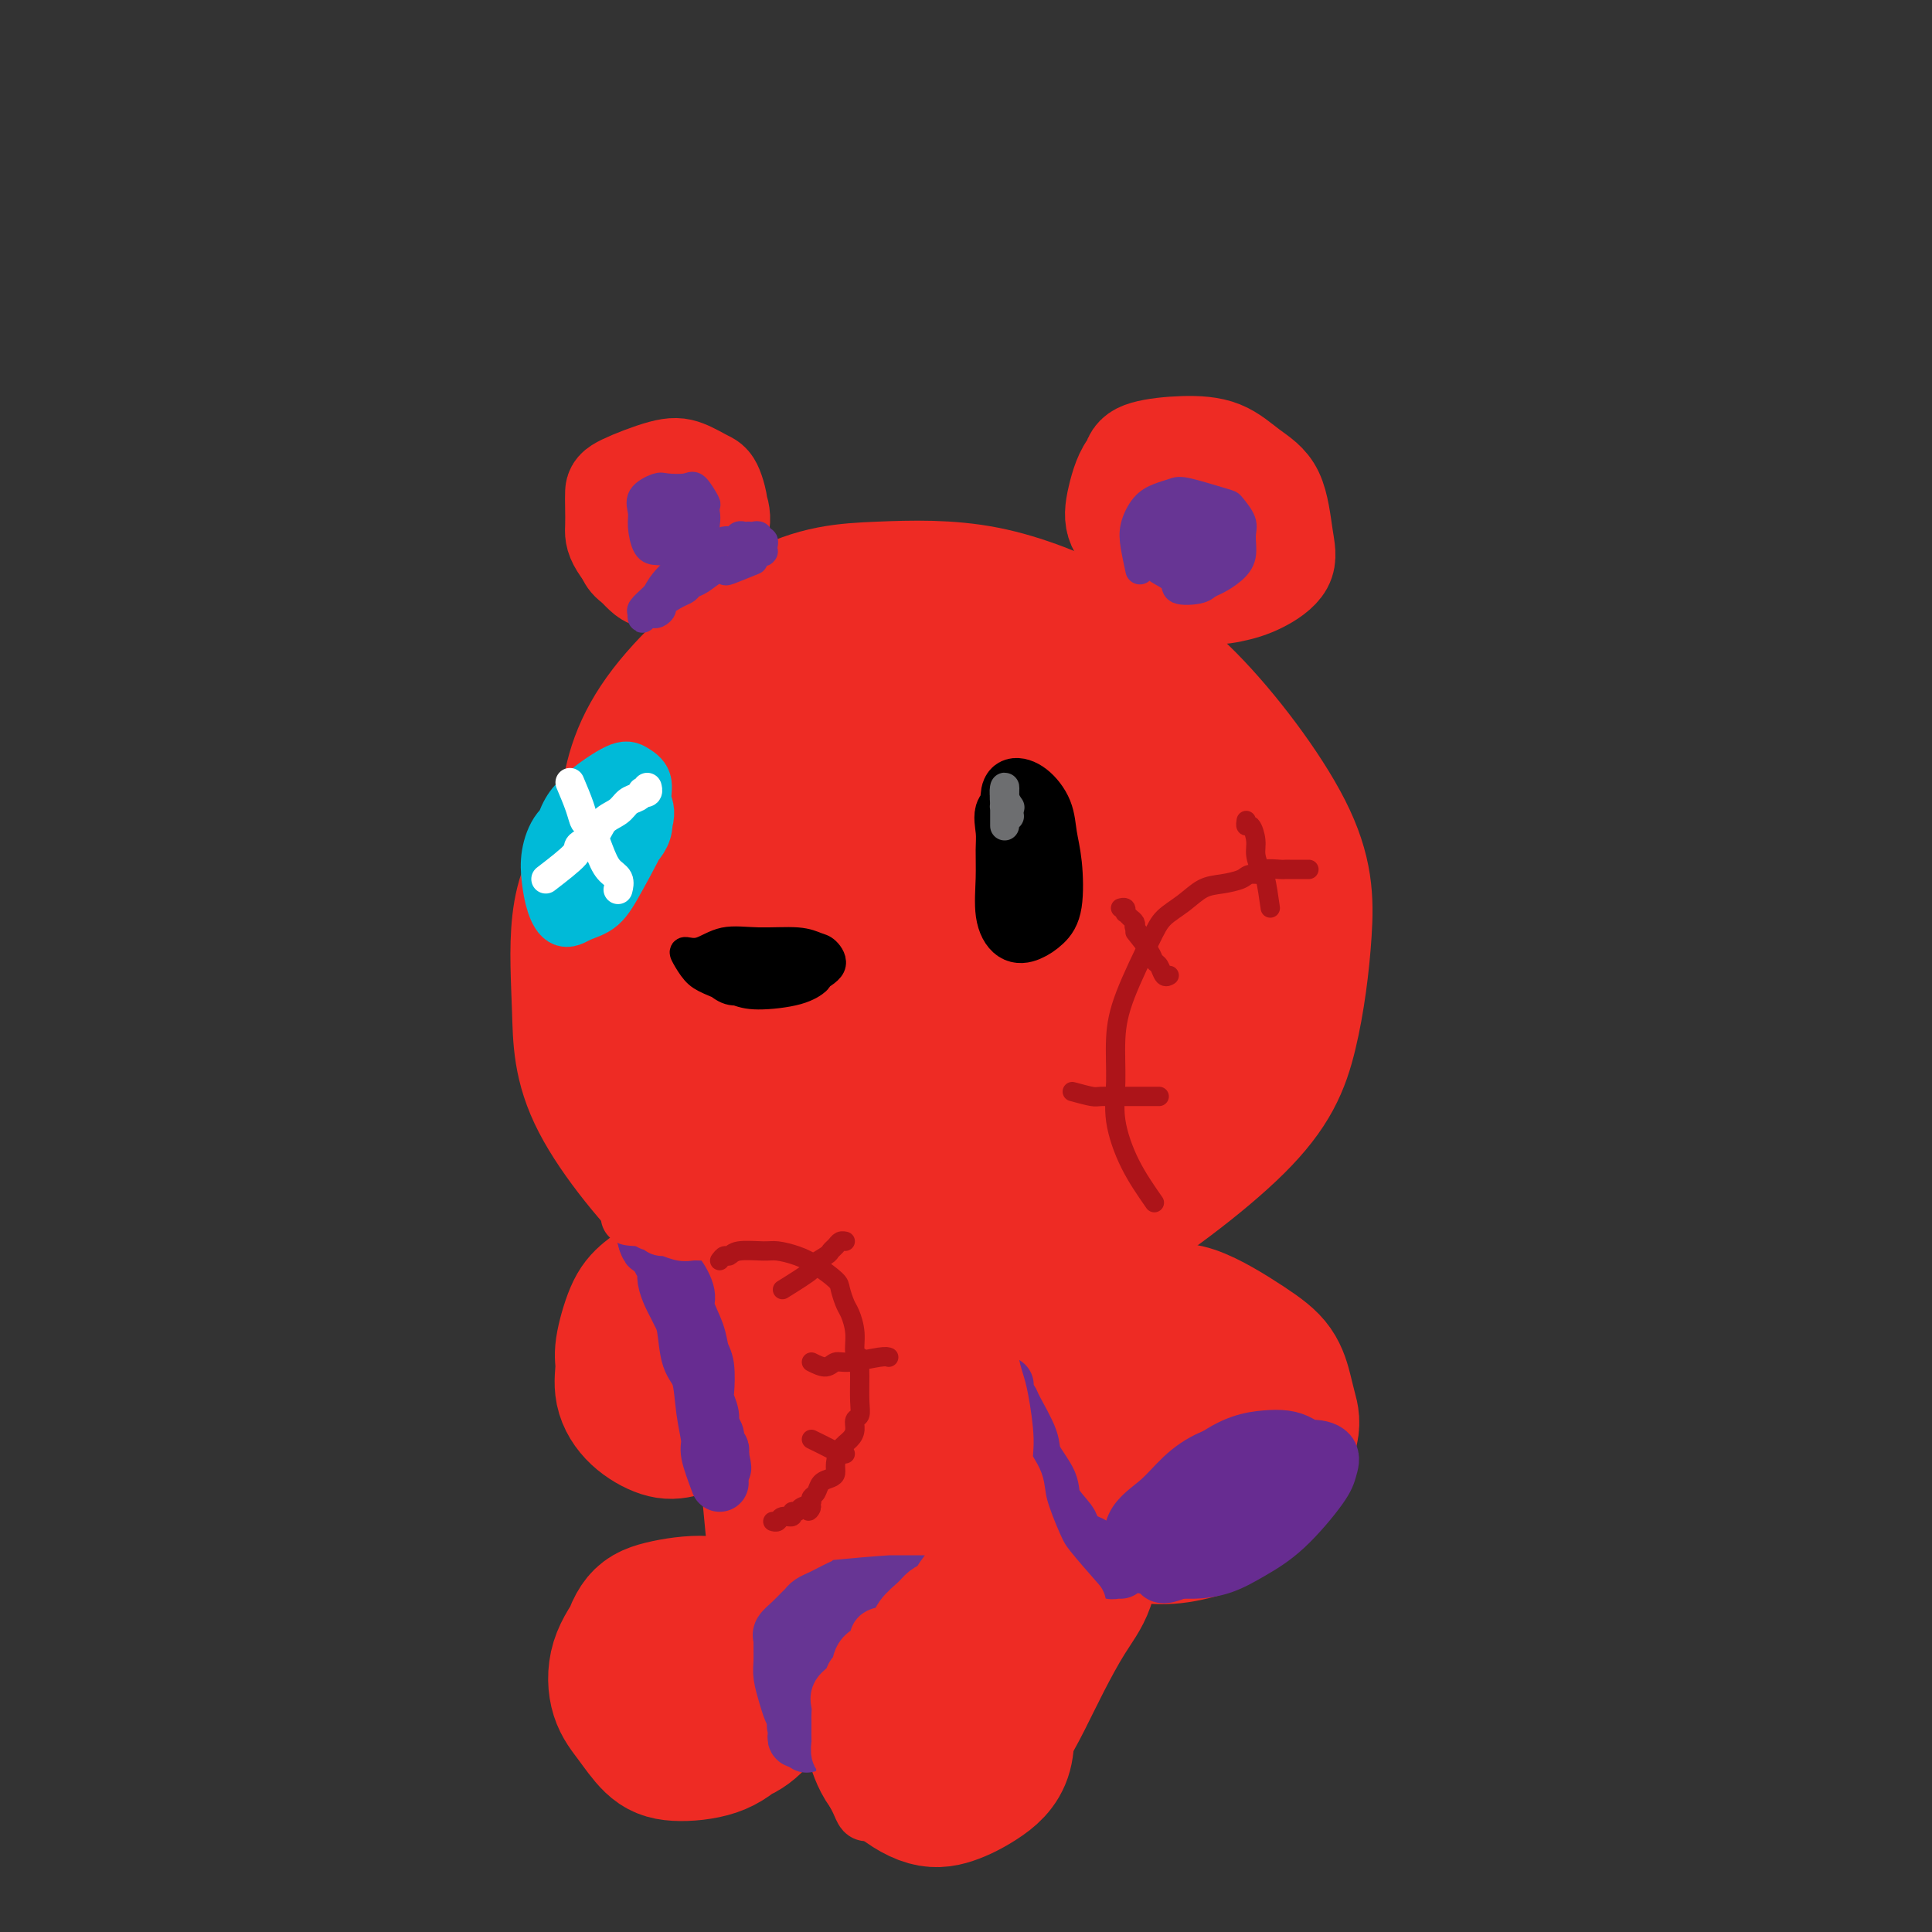 <svg viewBox='0 0 400 400' version='1.1' xmlns='http://www.w3.org/2000/svg' xmlns:xlink='http://www.w3.org/1999/xlink'><rect x="0" y="0" width="400" height="400" fill="#333333" stroke="none"/><g fill='none' stroke='#EE2B24' stroke-width='28' stroke-linecap='round' stroke-linejoin='round'><path d='M144,225c-4.334,-7.292 -8.668,-14.584 -11,-21c-2.332,-6.416 -2.663,-11.957 -3,-18c-0.337,-6.043 -0.682,-12.588 0,-19c0.682,-6.412 2.389,-12.691 8,-20c5.611,-7.309 15.124,-15.649 23,-20c7.876,-4.351 14.114,-4.714 21,-5c6.886,-0.286 14.421,-0.497 22,1c7.579,1.497 15.201,4.700 22,8c6.799,3.300 12.775,6.696 20,14c7.225,7.304 15.697,18.515 20,27c4.303,8.485 4.435,14.245 4,21c-0.435,6.755 -1.438,14.504 -3,21c-1.562,6.496 -3.685,11.739 -11,19c-7.315,7.261 -19.824,16.540 -29,22c-9.176,5.460 -15.019,7.101 -22,8c-6.981,0.899 -15.099,1.054 -23,1c-7.901,-0.054 -15.584,-0.319 -22,-2c-6.416,-1.681 -11.565,-4.780 -18,-11c-6.435,-6.220 -14.158,-15.561 -18,-23c-3.842,-7.439 -3.804,-12.975 -4,-19c-0.196,-6.025 -0.625,-12.538 0,-18c0.625,-5.462 2.303,-9.872 7,-16c4.697,-6.128 12.412,-13.975 19,-19c6.588,-5.025 12.048,-7.228 18,-9c5.952,-1.772 12.397,-3.113 18,-4c5.603,-0.887 10.366,-1.321 18,2c7.634,3.321 18.139,10.395 23,13c4.861,2.605 4.078,0.740 6,5c1.922,4.260 6.549,14.646 8,22c1.451,7.354 -0.275,11.677 -2,16'/><path d='M235,201c-1.492,5.203 -4.222,10.209 -10,16c-5.778,5.791 -14.603,12.366 -21,15c-6.397,2.634 -10.366,1.327 -15,1c-4.634,-0.327 -9.931,0.328 -15,-1c-5.069,-1.328 -9.908,-4.637 -14,-8c-4.092,-3.363 -7.435,-6.778 -10,-13c-2.565,-6.222 -4.351,-15.250 -5,-22c-0.649,-6.750 -0.160,-11.223 2,-16c2.160,-4.777 5.992,-9.859 10,-14c4.008,-4.141 8.193,-7.340 16,-10c7.807,-2.660 19.235,-4.782 27,-4c7.765,0.782 11.866,4.467 16,8c4.134,3.533 8.303,6.914 11,11c2.697,4.086 3.924,8.877 4,14c0.076,5.123 -1.000,10.579 -3,16c-2.000,5.421 -4.926,10.807 -10,16c-5.074,5.193 -12.297,10.195 -18,12c-5.703,1.805 -9.888,0.415 -14,-1c-4.112,-1.415 -8.153,-2.856 -13,-8c-4.847,-5.144 -10.499,-13.991 -13,-20c-2.501,-6.009 -1.849,-9.179 -1,-13c0.849,-3.821 1.897,-8.293 4,-12c2.103,-3.707 5.262,-6.647 12,-9c6.738,-2.353 17.054,-4.117 24,-4c6.946,0.117 10.522,2.117 14,5c3.478,2.883 6.859,6.650 9,11c2.141,4.350 3.040,9.284 4,14c0.960,4.716 1.979,9.212 -1,17c-2.979,7.788 -9.956,18.866 -15,25c-5.044,6.134 -8.155,7.324 -12,8c-3.845,0.676 -8.422,0.838 -13,1'/><path d='M185,236c-4.242,-0.992 -8.346,-3.973 -12,-7c-3.654,-3.027 -6.857,-6.102 -9,-12c-2.143,-5.898 -3.226,-14.621 -2,-20c1.226,-5.379 4.759,-7.414 9,-10c4.241,-2.586 9.189,-5.723 14,-8c4.811,-2.277 9.486,-3.692 15,-3c5.514,0.692 11.866,3.492 15,7c3.134,3.508 3.050,7.723 3,13c-0.050,5.277 -0.065,11.615 -2,18c-1.935,6.385 -5.790,12.815 -9,18c-3.210,5.185 -5.777,9.123 -10,11c-4.223,1.877 -10.104,1.691 -14,0c-3.896,-1.691 -5.809,-4.889 -7,-10c-1.191,-5.111 -1.662,-12.136 -2,-18c-0.338,-5.864 -0.543,-10.566 3,-18c3.543,-7.434 10.836,-17.599 16,-23c5.164,-5.401 8.200,-6.037 11,-6c2.800,0.037 5.366,0.748 7,3c1.634,2.252 2.338,6.044 3,10c0.662,3.956 1.281,8.076 0,15c-1.281,6.924 -4.464,16.651 -7,22c-2.536,5.349 -4.426,6.321 -6,7c-1.574,0.679 -2.831,1.067 -4,0c-1.169,-1.067 -2.251,-3.588 -2,-9c0.251,-5.412 1.835,-13.716 4,-20c2.165,-6.284 4.912,-10.548 9,-14c4.088,-3.452 9.518,-6.091 14,-8c4.482,-1.909 8.016,-3.089 11,-3c2.984,0.089 5.419,1.447 7,6c1.581,4.553 2.309,12.301 2,18c-0.309,5.699 -1.654,9.350 -3,13'/><path d='M239,208c-1.370,3.400 -3.295,5.401 -5,7c-1.705,1.599 -3.189,2.798 -5,1c-1.811,-1.798 -3.949,-6.592 -5,-11c-1.051,-4.408 -1.017,-8.431 0,-12c1.017,-3.569 3.015,-6.685 5,-9c1.985,-2.315 3.957,-3.828 6,-5c2.043,-1.172 4.158,-2.002 6,0c1.842,2.002 3.411,6.837 4,11c0.589,4.163 0.199,7.653 0,11c-0.199,3.347 -0.206,6.550 -1,9c-0.794,2.450 -2.373,4.147 -4,5c-1.627,0.853 -3.302,0.864 -5,0c-1.698,-0.864 -3.420,-2.601 -4,-4c-0.580,-1.399 -0.017,-2.460 0,-3c0.017,-0.540 -0.512,-0.560 -1,-1c-0.488,-0.440 -0.935,-1.299 -2,0c-1.065,1.299 -2.747,4.758 -4,7c-1.253,2.242 -2.077,3.268 -3,5c-0.923,1.732 -1.943,4.169 -3,6c-1.057,1.831 -2.150,3.057 -4,4c-1.850,0.943 -4.458,1.603 -6,2c-1.542,0.397 -2.017,0.530 -3,0c-0.983,-0.530 -2.474,-1.722 -3,-3c-0.526,-1.278 -0.087,-2.641 0,-4c0.087,-1.359 -0.178,-2.715 2,-5c2.178,-2.285 6.799,-5.499 11,-7c4.201,-1.501 7.982,-1.289 11,-1c3.018,0.289 5.273,0.655 7,1c1.727,0.345 2.927,0.670 3,3c0.073,2.330 -0.979,6.666 -3,10c-2.021,3.334 -5.010,5.667 -8,8'/><path d='M225,233c-3.126,1.883 -6.941,2.591 -11,4c-4.059,1.409 -8.361,3.518 -13,5c-4.639,1.482 -9.614,2.338 -14,3c-4.386,0.662 -8.184,1.131 -14,1c-5.816,-0.131 -13.650,-0.861 -18,-2c-4.350,-1.139 -5.218,-2.687 -7,-4c-1.782,-1.313 -4.480,-2.392 -6,-4c-1.520,-1.608 -1.864,-3.744 -2,-5c-0.136,-1.256 -0.065,-1.633 0,-2c0.065,-0.367 0.122,-0.725 0,-1c-0.122,-0.275 -0.425,-0.465 0,-1c0.425,-0.535 1.576,-1.413 2,-2c0.424,-0.587 0.121,-0.882 0,-1c-0.121,-0.118 -0.061,-0.059 0,0'/><path d='M164,268c-0.372,1.944 -0.744,3.888 -1,5c-0.256,1.112 -0.395,1.393 -1,3c-0.605,1.607 -1.675,4.541 -2,7c-0.325,2.459 0.096,4.442 0,7c-0.096,2.558 -0.711,5.692 -1,8c-0.289,2.308 -0.254,3.789 0,7c0.254,3.211 0.728,8.153 1,11c0.272,2.847 0.342,3.599 1,5c0.658,1.401 1.904,3.451 3,5c1.096,1.549 2.044,2.597 4,4c1.956,1.403 4.922,3.162 7,4c2.078,0.838 3.269,0.756 5,1c1.731,0.244 4.000,0.816 6,1c2.000,0.184 3.729,-0.018 5,0c1.271,0.018 2.084,0.258 4,0c1.916,-0.258 4.934,-1.012 7,-2c2.066,-0.988 3.181,-2.210 4,-3c0.819,-0.790 1.341,-1.148 2,-2c0.659,-0.852 1.454,-2.198 2,-4c0.546,-1.802 0.844,-4.061 1,-6c0.156,-1.939 0.170,-3.559 0,-6c-0.170,-2.441 -0.525,-5.702 -1,-9c-0.475,-3.298 -1.072,-6.634 -2,-10c-0.928,-3.366 -2.189,-6.764 -3,-10c-0.811,-3.236 -1.174,-6.311 -2,-10c-0.826,-3.689 -2.116,-7.991 -3,-11c-0.884,-3.009 -1.361,-4.723 -2,-6c-0.639,-1.277 -1.439,-2.115 -2,-3c-0.561,-0.885 -0.882,-1.815 -1,-2c-0.118,-0.185 -0.034,0.376 0,1c0.034,0.624 0.017,1.312 0,2'/><path d='M195,255c-0.800,-0.916 -0.301,0.792 0,2c0.301,1.208 0.405,1.914 0,6c-0.405,4.086 -1.318,11.550 -2,17c-0.682,5.450 -1.133,8.886 -2,13c-0.867,4.114 -2.149,8.906 -3,13c-0.851,4.094 -1.272,7.489 -3,10c-1.728,2.511 -4.763,4.138 -7,5c-2.237,0.862 -3.675,0.958 -5,0c-1.325,-0.958 -2.537,-2.971 -4,-6c-1.463,-3.029 -3.178,-7.076 -4,-11c-0.822,-3.924 -0.749,-7.727 -1,-13c-0.251,-5.273 -0.824,-12.015 -1,-16c-0.176,-3.985 0.044,-5.211 1,-6c0.956,-0.789 2.649,-1.140 4,-1c1.351,0.140 2.361,0.769 4,4c1.639,3.231 3.908,9.062 5,13c1.092,3.938 1.007,5.984 1,9c-0.007,3.016 0.065,7.004 0,10c-0.065,2.996 -0.267,5.001 -1,7c-0.733,1.999 -1.998,3.993 -3,5c-1.002,1.007 -1.743,1.026 -2,1c-0.257,-0.026 -0.030,-0.098 0,-1c0.030,-0.902 -0.136,-2.633 0,-4c0.136,-1.367 0.575,-2.368 1,-3c0.425,-0.632 0.836,-0.895 1,-1c0.164,-0.105 0.082,-0.053 0,0'/><path d='M207,281c5.127,-2.329 10.253,-4.658 14,-6c3.747,-1.342 6.113,-1.697 9,-2c2.887,-0.303 6.293,-0.553 9,-1c2.707,-0.447 4.714,-1.093 8,0c3.286,1.093 7.851,3.923 11,6c3.149,2.077 4.884,3.402 6,5c1.116,1.598 1.615,3.471 2,5c0.385,1.529 0.655,2.716 1,4c0.345,1.284 0.763,2.665 0,5c-0.763,2.335 -2.709,5.624 -4,8c-1.291,2.376 -1.927,3.838 -3,5c-1.073,1.162 -2.585,2.025 -4,3c-1.415,0.975 -2.735,2.062 -5,3c-2.265,0.938 -5.477,1.726 -8,2c-2.523,0.274 -4.358,0.033 -6,0c-1.642,-0.033 -3.089,0.142 -5,0c-1.911,-0.142 -4.284,-0.601 -6,-1c-1.716,-0.399 -2.776,-0.738 -5,-2c-2.224,-1.262 -5.612,-3.447 -8,-5c-2.388,-1.553 -3.774,-2.473 -5,-4c-1.226,-1.527 -2.290,-3.662 -3,-5c-0.710,-1.338 -1.065,-1.880 -2,-3c-0.935,-1.120 -2.450,-2.819 -3,-4c-0.550,-1.181 -0.135,-1.844 0,-3c0.135,-1.156 -0.011,-2.804 0,-4c0.011,-1.196 0.178,-1.939 1,-3c0.822,-1.061 2.298,-2.439 5,-4c2.702,-1.561 6.629,-3.303 10,-4c3.371,-0.697 6.185,-0.348 9,0'/><path d='M225,276c2.964,0.549 5.876,1.922 8,3c2.124,1.078 3.462,1.860 5,4c1.538,2.140 3.275,5.637 4,8c0.725,2.363 0.436,3.592 0,5c-0.436,1.408 -1.020,2.994 -2,4c-0.980,1.006 -2.355,1.431 -5,1c-2.645,-0.431 -6.558,-1.720 -9,-3c-2.442,-1.280 -3.412,-2.553 -4,-4c-0.588,-1.447 -0.793,-3.069 -1,-4c-0.207,-0.931 -0.415,-1.172 0,-2c0.415,-0.828 1.455,-2.244 4,-3c2.545,-0.756 6.595,-0.852 9,-1c2.405,-0.148 3.163,-0.347 4,0c0.837,0.347 1.751,1.242 2,2c0.249,0.758 -0.168,1.381 0,2c0.168,0.619 0.921,1.234 0,2c-0.921,0.766 -3.515,1.683 -5,2c-1.485,0.317 -1.862,0.033 -3,0c-1.138,-0.033 -3.037,0.183 -4,0c-0.963,-0.183 -0.989,-0.767 -1,-1c-0.011,-0.233 -0.005,-0.117 0,0'/><path d='M160,283c-1.778,2.385 -3.555,4.771 -5,6c-1.445,1.229 -2.557,1.303 -4,2c-1.443,0.697 -3.217,2.018 -5,3c-1.783,0.982 -3.573,1.623 -5,2c-1.427,0.377 -2.489,0.488 -4,0c-1.511,-0.488 -3.471,-1.576 -5,-3c-1.529,-1.424 -2.626,-3.185 -3,-5c-0.374,-1.815 -0.023,-3.684 0,-5c0.023,-1.316 -0.281,-2.079 0,-4c0.281,-1.921 1.147,-5.002 2,-7c0.853,-1.998 1.695,-2.915 3,-4c1.305,-1.085 3.075,-2.339 5,-3c1.925,-0.661 4.004,-0.729 6,-1c1.996,-0.271 3.909,-0.744 6,0c2.091,0.744 4.361,2.706 6,4c1.639,1.294 2.647,1.920 3,3c0.353,1.080 0.049,2.615 0,4c-0.049,1.385 0.156,2.619 0,4c-0.156,1.381 -0.673,2.909 -1,4c-0.327,1.091 -0.465,1.744 -1,2c-0.535,0.256 -1.466,0.116 -2,0c-0.534,-0.116 -0.669,-0.206 -1,0c-0.331,0.206 -0.856,0.709 -2,0c-1.144,-0.709 -2.906,-2.629 -4,-4c-1.094,-1.371 -1.520,-2.192 -2,-3c-0.480,-0.808 -1.014,-1.602 -1,-2c0.014,-0.398 0.575,-0.399 1,0c0.425,0.399 0.712,1.200 1,2'/><path d='M148,278c-0.829,-0.659 1.097,1.195 2,2c0.903,0.805 0.781,0.563 1,1c0.219,0.437 0.777,1.553 1,2c0.223,0.447 0.112,0.223 0,0'/><path d='M154,347c-2.360,-0.090 -4.719,-0.179 -6,0c-1.281,0.179 -1.483,0.628 -2,0c-0.517,-0.628 -1.348,-2.332 -2,-4c-0.652,-1.668 -1.123,-3.301 -1,-5c0.123,-1.699 0.842,-3.464 2,-4c1.158,-0.536 2.754,0.158 4,0c1.246,-0.158 2.141,-1.168 4,0c1.859,1.168 4.683,4.513 6,7c1.317,2.487 1.126,4.116 1,6c-0.126,1.884 -0.186,4.024 -1,6c-0.814,1.976 -2.381,3.788 -4,5c-1.619,1.212 -3.290,1.825 -6,2c-2.710,0.175 -6.459,-0.089 -9,-1c-2.541,-0.911 -3.875,-2.471 -5,-4c-1.125,-1.529 -2.042,-3.028 -3,-5c-0.958,-1.972 -1.956,-4.418 -2,-7c-0.044,-2.582 0.868,-5.300 2,-7c1.132,-1.700 2.485,-2.381 5,-3c2.515,-0.619 6.191,-1.175 9,-1c2.809,0.175 4.752,1.081 7,2c2.248,0.919 4.801,1.850 6,4c1.199,2.150 1.045,5.519 1,8c-0.045,2.481 0.018,4.073 -1,6c-1.018,1.927 -3.119,4.190 -5,6c-1.881,1.810 -3.544,3.169 -6,4c-2.456,0.831 -5.705,1.134 -8,1c-2.295,-0.134 -3.637,-0.704 -5,-2c-1.363,-1.296 -2.747,-3.316 -4,-5c-1.253,-1.684 -2.376,-3.030 -3,-5c-0.624,-1.970 -0.750,-4.563 0,-7c0.750,-2.437 2.375,-4.719 4,-7'/><path d='M132,337c1.298,-2.847 2.543,-2.965 5,-3c2.457,-0.035 6.125,0.013 9,0c2.875,-0.013 4.958,-0.088 7,1c2.042,1.088 4.045,3.339 5,5c0.955,1.661 0.862,2.732 1,4c0.138,1.268 0.506,2.733 0,4c-0.506,1.267 -1.887,2.336 -3,3c-1.113,0.664 -1.958,0.924 -3,1c-1.042,0.076 -2.279,-0.031 -3,0c-0.721,0.031 -0.925,0.201 -1,0c-0.075,-0.201 -0.021,-0.772 0,-1c0.021,-0.228 0.011,-0.114 0,0'/><path d='M198,360c-2.002,-1.358 -4.005,-2.717 -5,-4c-0.995,-1.283 -0.984,-2.492 -1,-3c-0.016,-0.508 -0.060,-0.317 0,-2c0.060,-1.683 0.225,-5.239 1,-7c0.775,-1.761 2.159,-1.725 4,-2c1.841,-0.275 4.140,-0.860 6,0c1.860,0.860 3.283,3.165 4,5c0.717,1.835 0.730,3.199 1,6c0.270,2.801 0.799,7.038 0,10c-0.799,2.962 -2.924,4.649 -5,6c-2.076,1.351 -4.101,2.367 -6,3c-1.899,0.633 -3.671,0.884 -6,0c-2.329,-0.884 -5.216,-2.904 -7,-5c-1.784,-2.096 -2.466,-4.268 -3,-6c-0.534,-1.732 -0.920,-3.024 -1,-5c-0.080,-1.976 0.146,-4.635 1,-7c0.854,-2.365 2.337,-4.437 5,-6c2.663,-1.563 6.504,-2.616 9,-3c2.496,-0.384 3.645,-0.097 5,1c1.355,1.097 2.917,3.004 4,5c1.083,1.996 1.688,4.079 2,6c0.312,1.921 0.332,3.678 0,6c-0.332,2.322 -1.017,5.207 -2,7c-0.983,1.793 -2.263,2.492 -3,3c-0.737,0.508 -0.929,0.824 -1,1c-0.071,0.176 -0.019,0.213 0,0c0.019,-0.213 0.005,-0.676 0,-1c-0.005,-0.324 -0.001,-0.510 0,-1c0.001,-0.490 0.000,-1.283 0,-2c-0.000,-0.717 -0.000,-1.359 0,-2'/><path d='M200,363c0.149,-1.572 1.022,-3.001 2,-5c0.978,-1.999 2.061,-4.567 3,-7c0.939,-2.433 1.732,-4.732 3,-7c1.268,-2.268 3.009,-4.504 5,-8c1.991,-3.496 4.231,-8.250 6,-11c1.769,-2.750 3.066,-3.496 4,-4c0.934,-0.504 1.506,-0.766 2,-1c0.494,-0.234 0.909,-0.439 1,1c0.091,1.439 -0.142,4.521 -1,7c-0.858,2.479 -2.342,4.356 -4,7c-1.658,2.644 -3.492,6.054 -5,9c-1.508,2.946 -2.692,5.426 -4,8c-1.308,2.574 -2.741,5.242 -4,7c-1.259,1.758 -2.343,2.606 -3,3c-0.657,0.394 -0.887,0.334 -1,0c-0.113,-0.334 -0.108,-0.942 0,-2c0.108,-1.058 0.319,-2.565 1,-4c0.681,-1.435 1.831,-2.797 3,-5c1.169,-2.203 2.355,-5.245 3,-7c0.645,-1.755 0.747,-2.222 1,-3c0.253,-0.778 0.655,-1.868 1,-3c0.345,-1.132 0.631,-2.305 1,-3c0.369,-0.695 0.820,-0.913 1,-1c0.180,-0.087 0.090,-0.044 0,0'/><path d='M215,334c1.556,-4.578 0.444,-2.022 0,-1c-0.444,1.022 -0.222,0.511 0,0'/></g>
<g fill='none' stroke='#673594' stroke-width='12' stroke-linecap='round' stroke-linejoin='round'><path d='M167,361c-0.754,-1.950 -1.508,-3.899 -2,-5c-0.492,-1.101 -0.720,-1.353 -1,-2c-0.280,-0.647 -0.610,-1.689 -1,-3c-0.390,-1.311 -0.838,-2.889 -1,-4c-0.162,-1.111 -0.038,-1.753 0,-3c0.038,-1.247 -0.011,-3.097 0,-4c0.011,-0.903 0.083,-0.858 0,-1c-0.083,-0.142 -0.321,-0.472 0,-1c0.321,-0.528 1.202,-1.255 2,-2c0.798,-0.745 1.512,-1.509 2,-2c0.488,-0.491 0.749,-0.709 1,-1c0.251,-0.291 0.490,-0.655 1,-1c0.510,-0.345 1.289,-0.670 2,-1c0.711,-0.330 1.354,-0.666 2,-1c0.646,-0.334 1.294,-0.667 2,-1c0.706,-0.333 1.470,-0.668 2,-1c0.530,-0.332 0.825,-0.663 1,-1c0.175,-0.337 0.231,-0.682 1,-1c0.769,-0.318 2.252,-0.609 3,-1c0.748,-0.391 0.763,-0.883 1,-1c0.237,-0.117 0.697,0.140 1,0c0.303,-0.140 0.448,-0.678 1,-1c0.552,-0.322 1.511,-0.429 2,-1c0.489,-0.571 0.509,-1.606 1,-2c0.491,-0.394 1.455,-0.147 2,0c0.545,0.147 0.672,0.194 1,0c0.328,-0.194 0.858,-0.629 1,-1c0.142,-0.371 -0.102,-0.677 0,-1c0.102,-0.323 0.551,-0.661 1,-1'/><path d='M192,317c4.546,-2.988 1.912,-0.959 1,0c-0.912,0.959 -0.103,0.847 0,1c0.103,0.153 -0.501,0.569 -1,1c-0.499,0.431 -0.893,0.875 -1,1c-0.107,0.125 0.073,-0.069 0,0c-0.073,0.069 -0.400,0.403 -1,1c-0.600,0.597 -1.474,1.458 -2,2c-0.526,0.542 -0.704,0.765 -1,1c-0.296,0.235 -0.709,0.483 -1,1c-0.291,0.517 -0.458,1.304 -1,2c-0.542,0.696 -1.458,1.300 -2,2c-0.542,0.700 -0.709,1.497 -1,2c-0.291,0.503 -0.705,0.712 -1,1c-0.295,0.288 -0.471,0.654 -1,1c-0.529,0.346 -1.413,0.671 -2,1c-0.587,0.329 -0.878,0.663 -1,1c-0.122,0.337 -0.074,0.678 0,1c0.074,0.322 0.174,0.625 0,1c-0.174,0.375 -0.621,0.821 -1,1c-0.379,0.179 -0.689,0.089 -1,0'/><path d='M175,338c-2.795,3.266 -1.284,0.932 -1,0c0.284,-0.932 -0.660,-0.461 -1,0c-0.340,0.461 -0.076,0.912 0,1c0.076,0.088 -0.035,-0.188 0,0c0.035,0.188 0.216,0.839 0,1c-0.216,0.161 -0.828,-0.168 -1,0c-0.172,0.168 0.095,0.832 0,1c-0.095,0.168 -0.551,-0.162 -1,0c-0.449,0.162 -0.891,0.816 -1,1c-0.109,0.184 0.114,-0.101 0,0c-0.114,0.101 -0.565,0.588 -1,1c-0.435,0.412 -0.852,0.751 -1,1c-0.148,0.249 -0.026,0.410 0,1c0.026,0.590 -0.045,1.610 0,2c0.045,0.390 0.204,0.151 0,0c-0.204,-0.151 -0.773,-0.213 -1,0c-0.227,0.213 -0.113,0.701 0,1c0.113,0.299 0.227,0.409 0,1c-0.227,0.591 -0.793,1.664 -1,2c-0.207,0.336 -0.054,-0.064 0,0c0.054,0.064 0.011,0.590 0,1c-0.011,0.410 0.011,0.702 0,1c-0.011,0.298 -0.055,0.602 0,1c0.055,0.398 0.211,0.890 0,1c-0.211,0.110 -0.788,-0.163 -1,0c-0.212,0.163 -0.061,0.761 0,1c0.061,0.239 0.030,0.120 0,0'/><path d='M165,356c-0.463,2.034 -0.120,1.119 0,1c0.120,-0.119 0.018,0.556 0,1c-0.018,0.444 0.047,0.655 0,1c-0.047,0.345 -0.205,0.824 0,1c0.205,0.176 0.773,0.050 1,0c0.227,-0.050 0.114,-0.025 0,0'/></g>
<g fill='none' stroke='#EE2B24' stroke-width='12' stroke-linecap='round' stroke-linejoin='round'><path d='M180,375c-0.334,0.179 -0.668,0.359 -1,0c-0.332,-0.359 -0.662,-1.256 -1,-2c-0.338,-0.744 -0.683,-1.336 -1,-2c-0.317,-0.664 -0.607,-1.400 -1,-2c-0.393,-0.600 -0.890,-1.063 -1,-2c-0.110,-0.937 0.167,-2.348 0,-3c-0.167,-0.652 -0.777,-0.546 -1,-1c-0.223,-0.454 -0.060,-1.469 0,-2c0.060,-0.531 0.017,-0.579 0,-1c-0.017,-0.421 -0.006,-1.215 0,-2c0.006,-0.785 0.008,-1.561 0,-2c-0.008,-0.439 -0.028,-0.542 0,-1c0.028,-0.458 0.102,-1.273 0,-2c-0.102,-0.727 -0.381,-1.368 0,-2c0.381,-0.632 1.420,-1.257 2,-2c0.580,-0.743 0.699,-1.604 1,-2c0.301,-0.396 0.784,-0.328 1,-1c0.216,-0.672 0.164,-2.084 1,-3c0.836,-0.916 2.559,-1.337 3,-2c0.441,-0.663 -0.402,-1.568 0,-2c0.402,-0.432 2.048,-0.393 3,-1c0.952,-0.607 1.211,-1.862 2,-3c0.789,-1.138 2.109,-2.161 3,-3c0.891,-0.839 1.355,-1.496 2,-2c0.645,-0.504 1.472,-0.857 2,-1c0.528,-0.143 0.758,-0.077 1,0c0.242,0.077 0.498,0.165 1,0c0.502,-0.165 1.251,-0.582 2,-1'/><path d='M198,328c1.390,-0.492 1.865,-0.720 2,-1c0.135,-0.280 -0.069,-0.610 0,-1c0.069,-0.390 0.410,-0.841 1,-1c0.590,-0.159 1.429,-0.028 2,0c0.571,0.028 0.874,-0.049 1,0c0.126,0.049 0.076,0.225 0,0c-0.076,-0.225 -0.177,-0.849 0,-1c0.177,-0.151 0.633,0.173 1,0c0.367,-0.173 0.646,-0.842 1,-1c0.354,-0.158 0.783,0.197 1,0c0.217,-0.197 0.221,-0.944 0,-1c-0.221,-0.056 -0.669,0.578 -1,1c-0.331,0.422 -0.546,0.630 -1,1c-0.454,0.370 -1.147,0.902 -2,2c-0.853,1.098 -1.866,2.763 -3,4c-1.134,1.237 -2.387,2.046 -4,4c-1.613,1.954 -3.584,5.052 -5,7c-1.416,1.948 -2.275,2.746 -3,4c-0.725,1.254 -1.316,2.963 -2,4c-0.684,1.037 -1.462,1.402 -2,2c-0.538,0.598 -0.837,1.430 -1,2c-0.163,0.570 -0.189,0.877 0,1c0.189,0.123 0.595,0.061 1,0'/><path d='M184,354c-3.034,4.285 0.380,-0.503 2,-3c1.620,-2.497 1.447,-2.704 2,-4c0.553,-1.296 1.833,-3.682 3,-7c1.167,-3.318 2.222,-7.569 3,-10c0.778,-2.431 1.281,-3.043 2,-4c0.719,-0.957 1.655,-2.258 2,-3c0.345,-0.742 0.099,-0.926 0,-1c-0.099,-0.074 -0.049,-0.037 0,0'/><path d='M165,315c1.138,0.816 2.275,1.631 3,2c0.725,0.369 1.037,0.291 4,0c2.963,-0.291 8.576,-0.796 12,-1c3.424,-0.204 4.659,-0.107 7,0c2.341,0.107 5.788,0.225 8,0c2.212,-0.225 3.190,-0.792 4,-1c0.810,-0.208 1.452,-0.056 2,0c0.548,0.056 1.003,0.015 1,0c-0.003,-0.015 -0.464,-0.004 -2,0c-1.536,0.004 -4.149,-0.000 -6,0c-1.851,0.000 -2.942,0.004 -5,0c-2.058,-0.004 -5.083,-0.015 -7,0c-1.917,0.015 -2.727,0.057 -5,0c-2.273,-0.057 -6.008,-0.211 -8,0c-1.992,0.211 -2.241,0.789 -3,1c-0.759,0.211 -2.029,0.057 -2,0c0.029,-0.057 1.359,-0.015 2,0c0.641,0.015 0.595,0.004 2,0c1.405,-0.004 4.260,-0.001 7,0c2.740,0.001 5.365,0.001 8,0c2.635,-0.001 5.281,-0.003 8,0c2.719,0.003 5.512,0.011 8,0c2.488,-0.011 4.670,-0.041 6,0c1.330,0.041 1.809,0.155 2,0c0.191,-0.155 0.096,-0.577 0,-1'/><path d='M211,315c7.667,0.000 3.833,0.000 0,0'/></g>
<g fill='none' stroke='#672C91' stroke-width='12' stroke-linecap='round' stroke-linejoin='round'><path d='M149,307c-0.871,-2.327 -1.743,-4.654 -2,-6c-0.257,-1.346 0.100,-1.712 0,-3c-0.100,-1.288 -0.657,-3.500 -1,-6c-0.343,-2.500 -0.473,-5.289 -1,-7c-0.527,-1.711 -1.450,-2.344 -2,-4c-0.550,-1.656 -0.725,-4.334 -1,-6c-0.275,-1.666 -0.648,-2.321 -1,-3c-0.352,-0.679 -0.683,-1.382 -1,-2c-0.317,-0.618 -0.620,-1.149 -1,-2c-0.380,-0.851 -0.838,-2.021 -1,-3c-0.162,-0.979 -0.029,-1.768 0,-2c0.029,-0.232 -0.045,0.091 0,0c0.045,-0.091 0.208,-0.598 0,-1c-0.208,-0.402 -0.787,-0.700 -1,-1c-0.213,-0.300 -0.061,-0.601 0,-1c0.061,-0.399 0.031,-0.895 0,-1c-0.031,-0.105 -0.064,0.182 0,0c0.064,-0.182 0.224,-0.833 0,-1c-0.224,-0.167 -0.831,0.149 -1,0c-0.169,-0.149 0.099,-0.761 0,-1c-0.099,-0.239 -0.565,-0.103 -1,0c-0.435,0.103 -0.839,0.172 -1,0c-0.161,-0.172 -0.081,-0.586 0,-1'/><path d='M134,256c-2.351,-7.643 -0.730,-1.249 0,1c0.730,2.249 0.568,0.353 1,0c0.432,-0.353 1.459,0.837 2,2c0.541,1.163 0.597,2.299 1,3c0.403,0.701 1.154,0.968 2,2c0.846,1.032 1.785,2.829 2,4c0.215,1.171 -0.296,1.715 0,3c0.296,1.285 1.399,3.312 2,5c0.601,1.688 0.701,3.036 1,4c0.299,0.964 0.797,1.542 1,3c0.203,1.458 0.111,3.795 0,5c-0.111,1.205 -0.240,1.280 0,2c0.240,0.720 0.849,2.087 1,3c0.151,0.913 -0.155,1.372 0,2c0.155,0.628 0.773,1.426 1,2c0.227,0.574 0.065,0.924 0,1c-0.065,0.076 -0.031,-0.120 0,0c0.031,0.120 0.060,0.558 0,1c-0.060,0.442 -0.208,0.888 0,1c0.208,0.112 0.774,-0.111 1,0c0.226,0.111 0.113,0.555 0,1'/><path d='M149,301c1.083,5.268 0.290,1.937 0,1c-0.290,-0.937 -0.078,0.520 0,1c0.078,0.480 0.021,-0.016 0,0c-0.021,0.016 -0.006,0.543 0,1c0.006,0.457 0.002,0.845 0,1c-0.002,0.155 -0.001,0.078 0,0'/></g>
<g fill='none' stroke='#EE2B24' stroke-width='12' stroke-linecap='round' stroke-linejoin='round'><path d='M130,244c1.545,1.739 3.090,3.478 4,4c0.910,0.522 1.187,-0.172 2,0c0.813,0.172 2.164,1.209 4,2c1.836,0.791 4.159,1.336 6,2c1.841,0.664 3.200,1.446 5,2c1.800,0.554 4.039,0.881 6,1c1.961,0.119 3.642,0.031 5,0c1.358,-0.031 2.393,-0.005 4,0c1.607,0.005 3.788,-0.013 5,0c1.212,0.013 1.457,0.056 2,0c0.543,-0.056 1.385,-0.211 2,0c0.615,0.211 1.003,0.789 1,1c-0.003,0.211 -0.396,0.056 -1,0c-0.604,-0.056 -1.417,-0.014 -2,0c-0.583,0.014 -0.935,0.000 -2,0c-1.065,-0.000 -2.842,0.014 -4,0c-1.158,-0.014 -1.696,-0.056 -3,0c-1.304,0.056 -3.375,0.211 -5,0c-1.625,-0.211 -2.804,-0.787 -4,-1c-1.196,-0.213 -2.408,-0.061 -4,0c-1.592,0.061 -3.564,0.031 -5,0c-1.436,-0.031 -2.335,-0.065 -3,0c-0.665,0.065 -1.095,0.228 -2,0c-0.905,-0.228 -2.284,-0.848 -3,-1c-0.716,-0.152 -0.769,0.166 -1,0c-0.231,-0.166 -0.639,-0.814 -1,-1c-0.361,-0.186 -0.675,0.090 -1,0c-0.325,-0.090 -0.663,-0.545 -1,-1'/><path d='M134,252c-6.585,-0.399 -2.548,0.103 -1,0c1.548,-0.103 0.607,-0.811 0,-1c-0.607,-0.189 -0.881,0.143 -1,0c-0.119,-0.143 -0.085,-0.759 0,-1c0.085,-0.241 0.220,-0.106 0,0c-0.220,0.106 -0.795,0.182 -1,0c-0.205,-0.182 -0.040,-0.623 0,-1c0.040,-0.377 -0.045,-0.689 0,-1c0.045,-0.311 0.218,-0.621 0,-1c-0.218,-0.379 -0.829,-0.827 -1,-1c-0.171,-0.173 0.098,-0.071 0,-1c-0.098,-0.929 -0.562,-2.888 -1,-4c-0.438,-1.112 -0.849,-1.376 -1,-2c-0.151,-0.624 -0.043,-1.607 0,-2c0.043,-0.393 0.022,-0.197 0,0'/></g>
<g fill='none' stroke='#672C91' stroke-width='12' stroke-linecap='round' stroke-linejoin='round'><path d='M247,323c-0.546,-2.660 -1.092,-5.319 0,-7c1.092,-1.681 3.820,-2.382 6,-4c2.180,-1.618 3.810,-4.151 6,-6c2.190,-1.849 4.939,-3.013 7,-4c2.061,-0.987 3.436,-1.798 5,-2c1.564,-0.202 3.319,0.203 4,1c0.681,0.797 0.288,1.985 0,3c-0.288,1.015 -0.469,1.855 -2,4c-1.531,2.145 -4.410,5.593 -7,8c-2.590,2.407 -4.892,3.772 -7,5c-2.108,1.228 -4.022,2.318 -6,3c-1.978,0.682 -4.019,0.955 -6,1c-1.981,0.045 -3.900,-0.140 -5,0c-1.100,0.140 -1.381,0.603 -2,0c-0.619,-0.603 -1.577,-2.273 -2,-4c-0.423,-1.727 -0.312,-3.510 0,-5c0.312,-1.490 0.824,-2.687 3,-5c2.176,-2.313 6.014,-5.742 9,-8c2.986,-2.258 5.119,-3.346 7,-4c1.881,-0.654 3.508,-0.875 5,-1c1.492,-0.125 2.847,-0.155 4,0c1.153,0.155 2.103,0.493 3,1c0.897,0.507 1.742,1.182 2,3c0.258,1.818 -0.072,4.777 -1,7c-0.928,2.223 -2.455,3.709 -4,5c-1.545,1.291 -3.108,2.386 -6,4c-2.892,1.614 -7.112,3.747 -10,5c-2.888,1.253 -4.444,1.627 -6,2'/><path d='M244,325c-4.155,1.751 -3.543,0.630 -4,0c-0.457,-0.630 -1.982,-0.769 -3,-1c-1.018,-0.231 -1.528,-0.555 -2,-2c-0.472,-1.445 -0.905,-4.013 0,-6c0.905,-1.987 3.149,-3.395 5,-5c1.851,-1.605 3.309,-3.406 5,-5c1.691,-1.594 3.616,-2.979 6,-4c2.384,-1.021 5.226,-1.677 7,-2c1.774,-0.323 2.481,-0.313 3,0c0.519,0.313 0.852,0.929 1,2c0.148,1.071 0.113,2.599 0,4c-0.113,1.401 -0.303,2.677 -1,4c-0.697,1.323 -1.899,2.694 -3,4c-1.101,1.306 -2.099,2.546 -3,3c-0.901,0.454 -1.704,0.122 -2,0c-0.296,-0.122 -0.085,-0.035 0,0c0.085,0.035 0.042,0.017 0,0'/><path d='M227,325c-2.260,-2.171 -4.520,-4.343 -5,-5c-0.480,-0.657 0.821,0.199 0,-1c-0.821,-1.199 -3.764,-4.455 -5,-6c-1.236,-1.545 -0.765,-1.380 -1,-2c-0.235,-0.620 -1.177,-2.024 -2,-4c-0.823,-1.976 -1.526,-4.522 -2,-6c-0.474,-1.478 -0.719,-1.886 -1,-3c-0.281,-1.114 -0.597,-2.933 -1,-4c-0.403,-1.067 -0.893,-1.383 -1,-2c-0.107,-0.617 0.168,-1.535 0,-2c-0.168,-0.465 -0.778,-0.475 -1,-1c-0.222,-0.525 -0.056,-1.563 0,-2c0.056,-0.437 0.002,-0.273 0,0c-0.002,0.273 0.049,0.653 0,1c-0.049,0.347 -0.198,0.660 0,1c0.198,0.340 0.744,0.706 1,1c0.256,0.294 0.223,0.517 1,2c0.777,1.483 2.362,4.225 3,6c0.638,1.775 0.327,2.583 1,4c0.673,1.417 2.329,3.444 3,5c0.671,1.556 0.355,2.640 1,4c0.645,1.360 2.249,2.994 3,4c0.751,1.006 0.649,1.383 1,2c0.351,0.617 1.156,1.475 2,2c0.844,0.525 1.727,0.718 2,1c0.273,0.282 -0.065,0.652 0,1c0.065,0.348 0.532,0.674 1,1'/><path d='M227,322c1.343,1.946 0.201,1.310 0,1c-0.201,-0.310 0.538,-0.293 1,0c0.462,0.293 0.646,0.863 1,1c0.354,0.137 0.879,-0.159 1,0c0.121,0.159 -0.160,0.775 0,1c0.160,0.225 0.761,0.060 1,0c0.239,-0.060 0.116,-0.016 0,0c-0.116,0.016 -0.223,0.004 0,0c0.223,-0.004 0.778,-0.001 1,0c0.222,0.001 0.111,0.001 0,0'/></g>
<g fill='none' stroke='#EE2B24' stroke-width='12' stroke-linecap='round' stroke-linejoin='round'><path d='M223,332c-2.284,-2.601 -4.567,-5.203 -6,-7c-1.433,-1.797 -2.015,-2.791 -3,-5c-0.985,-2.209 -2.372,-5.634 -3,-8c-0.628,-2.366 -0.497,-3.671 -1,-5c-0.503,-1.329 -1.641,-2.680 -2,-4c-0.359,-1.320 0.061,-2.608 0,-5c-0.061,-2.392 -0.604,-5.888 -1,-8c-0.396,-2.112 -0.646,-2.839 -1,-4c-0.354,-1.161 -0.813,-2.754 -1,-4c-0.187,-1.246 -0.103,-2.144 0,-3c0.103,-0.856 0.224,-1.669 0,-3c-0.224,-1.331 -0.792,-3.179 -1,-4c-0.208,-0.821 -0.056,-0.615 0,-1c0.056,-0.385 0.015,-1.360 0,-2c-0.015,-0.640 -0.004,-0.945 0,-1c0.004,-0.055 0.001,0.139 0,0c-0.001,-0.139 -0.000,-0.611 0,-1c0.000,-0.389 0.000,-0.694 0,-1'/><path d='M204,266c-0.667,-6.167 -0.333,-3.083 0,0'/></g>
<g fill='none' stroke='#00BAD8' stroke-width='12' stroke-linecap='round' stroke-linejoin='round'><path d='M120,176c-0.064,-3.047 -0.129,-6.094 0,-8c0.129,-1.906 0.450,-2.672 2,-4c1.550,-1.328 4.327,-3.217 6,-4c1.673,-0.783 2.240,-0.460 3,0c0.760,0.460 1.712,1.058 2,2c0.288,0.942 -0.086,2.227 0,4c0.086,1.773 0.634,4.033 0,6c-0.634,1.967 -2.450,3.642 -4,5c-1.550,1.358 -2.835,2.398 -4,3c-1.165,0.602 -2.209,0.767 -3,1c-0.791,0.233 -1.330,0.536 -2,0c-0.670,-0.536 -1.470,-1.910 -2,-3c-0.530,-1.090 -0.791,-1.896 -1,-3c-0.209,-1.104 -0.365,-2.506 0,-4c0.365,-1.494 1.253,-3.082 2,-4c0.747,-0.918 1.353,-1.168 3,-2c1.647,-0.832 4.335,-2.247 6,-3c1.665,-0.753 2.309,-0.843 3,0c0.691,0.843 1.430,2.621 2,4c0.570,1.379 0.970,2.361 0,5c-0.970,2.639 -3.310,6.934 -5,10c-1.690,3.066 -2.729,4.901 -4,6c-1.271,1.099 -2.772,1.461 -4,2c-1.228,0.539 -2.181,1.256 -3,1c-0.819,-0.256 -1.504,-1.486 -2,-3c-0.496,-1.514 -0.803,-3.313 -1,-5c-0.197,-1.687 -0.284,-3.262 0,-5c0.284,-1.738 0.938,-3.639 2,-5c1.062,-1.361 2.531,-2.180 4,-3'/><path d='M120,169c1.729,-1.664 3.051,-1.823 4,-2c0.949,-0.177 1.526,-0.372 2,0c0.474,0.372 0.846,1.311 1,3c0.154,1.689 0.090,4.127 0,5c-0.090,0.873 -0.206,0.179 -1,1c-0.794,0.821 -2.267,3.156 -3,4c-0.733,0.844 -0.726,0.198 -1,0c-0.274,-0.198 -0.830,0.052 -1,0c-0.170,-0.052 0.046,-0.406 0,-1c-0.046,-0.594 -0.352,-1.427 0,-2c0.352,-0.573 1.364,-0.885 2,-1c0.636,-0.115 0.896,-0.033 1,0c0.104,0.033 0.052,0.016 0,0'/></g>
<g fill='none' stroke='#000000' stroke-width='12' stroke-linecap='round' stroke-linejoin='round'><path d='M213,186c-1.154,-1.980 -2.308,-3.960 -3,-6c-0.692,-2.040 -0.923,-4.139 -1,-6c-0.077,-1.861 0.000,-3.482 0,-5c-0.000,-1.518 -0.078,-2.932 0,-4c0.078,-1.068 0.311,-1.791 1,-2c0.689,-0.209 1.832,0.096 3,1c1.168,0.904 2.360,2.405 3,4c0.640,1.595 0.727,3.282 1,5c0.273,1.718 0.733,3.468 1,6c0.267,2.532 0.341,5.846 0,8c-0.341,2.154 -1.096,3.148 -2,4c-0.904,0.852 -1.955,1.561 -3,2c-1.045,0.439 -2.083,0.608 -3,0c-0.917,-0.608 -1.712,-1.991 -2,-4c-0.288,-2.009 -0.068,-4.643 0,-7c0.068,-2.357 -0.017,-4.437 0,-6c0.017,-1.563 0.137,-2.610 0,-4c-0.137,-1.390 -0.531,-3.123 0,-4c0.531,-0.877 1.987,-0.897 3,-1c1.013,-0.103 1.582,-0.288 2,0c0.418,0.288 0.686,1.051 1,2c0.314,0.949 0.673,2.086 1,3c0.327,0.914 0.620,1.605 1,3c0.380,1.395 0.845,3.492 1,5c0.155,1.508 -0.001,2.425 0,3c0.001,0.575 0.158,0.806 0,1c-0.158,0.194 -0.630,0.351 -1,0c-0.370,-0.351 -0.638,-1.210 -1,-2c-0.362,-0.790 -0.818,-1.511 -1,-2c-0.182,-0.489 -0.091,-0.744 0,-1'/><path d='M214,179c-0.244,-0.400 0.644,0.600 1,1c0.356,0.400 0.178,0.200 0,0'/></g>
<g fill='none' stroke='#AD1419' stroke-width='4' stroke-linecap='round' stroke-linejoin='round'><path d='M239,249c-1.772,-2.545 -3.543,-5.091 -5,-8c-1.457,-2.909 -2.598,-6.182 -3,-9c-0.402,-2.818 -0.065,-5.181 0,-8c0.065,-2.819 -0.143,-6.095 0,-9c0.143,-2.905 0.635,-5.440 2,-9c1.365,-3.560 3.603,-8.144 5,-11c1.397,-2.856 1.954,-3.983 3,-5c1.046,-1.017 2.582,-1.923 4,-3c1.418,-1.077 2.718,-2.326 4,-3c1.282,-0.674 2.547,-0.773 4,-1c1.453,-0.227 3.093,-0.583 4,-1c0.907,-0.417 1.079,-0.896 2,-1c0.921,-0.104 2.589,0.168 3,0c0.411,-0.168 -0.437,-0.777 0,-1c0.437,-0.223 2.159,-0.060 3,0c0.841,0.060 0.803,0.016 1,0c0.197,-0.016 0.631,-0.004 1,0c0.369,0.004 0.673,0.001 1,0c0.327,-0.001 0.675,-0.000 1,0c0.325,0.000 0.626,0.000 1,0c0.374,-0.000 0.821,-0.000 1,0c0.179,0.000 0.089,0.000 0,0'/><path d='M222,226c1.563,0.423 3.126,0.845 4,1c0.874,0.155 1.060,0.041 2,0c0.940,-0.041 2.633,-0.011 4,0c1.367,0.011 2.408,0.003 3,0c0.592,-0.003 0.737,-0.001 1,0c0.263,0.001 0.645,0.000 1,0c0.355,-0.000 0.683,-0.000 1,0c0.317,0.000 0.624,0.000 1,0c0.376,-0.000 0.822,-0.000 1,0c0.178,0.000 0.089,0.000 0,0'/><path d='M235,193c1.179,1.478 2.358,2.956 3,4c0.642,1.044 0.746,1.653 1,2c0.254,0.347 0.656,0.433 1,1c0.344,0.567 0.628,1.616 1,2c0.372,0.384 0.831,0.103 1,0c0.169,-0.103 0.048,-0.030 0,0c-0.048,0.030 -0.024,0.015 0,0'/><path d='M237,195c-0.839,-1.292 -1.679,-2.585 -2,-3c-0.321,-0.415 -0.125,0.047 0,0c0.125,-0.047 0.178,-0.605 0,-1c-0.178,-0.395 -0.587,-0.628 -1,-1c-0.413,-0.372 -0.829,-0.884 -1,-1c-0.171,-0.116 -0.097,0.165 0,0c0.097,-0.165 0.219,-0.775 0,-1c-0.219,-0.225 -0.777,-0.064 -1,0c-0.223,0.064 -0.112,0.032 0,0'/><path d='M263,188c-0.341,-2.383 -0.683,-4.765 -1,-6c-0.317,-1.235 -0.611,-1.321 -1,-2c-0.389,-0.679 -0.875,-1.951 -1,-3c-0.125,-1.049 0.110,-1.875 0,-3c-0.110,-1.125 -0.566,-2.549 -1,-3c-0.434,-0.451 -0.848,0.071 -1,0c-0.152,-0.071 -0.044,-0.735 0,-1c0.044,-0.265 0.022,-0.133 0,0'/><path d='M149,261c0.334,-0.453 0.668,-0.907 1,-1c0.332,-0.093 0.661,0.174 1,0c0.339,-0.174 0.687,-0.788 2,-1c1.313,-0.212 3.592,-0.022 5,0c1.408,0.022 1.946,-0.122 3,0c1.054,0.122 2.625,0.512 4,1c1.375,0.488 2.553,1.074 4,2c1.447,0.926 3.162,2.193 4,3c0.838,0.807 0.798,1.155 1,2c0.202,0.845 0.646,2.186 1,3c0.354,0.814 0.617,1.100 1,2c0.383,0.900 0.887,2.412 1,4c0.113,1.588 -0.166,3.250 0,4c0.166,0.750 0.778,0.586 1,1c0.222,0.414 0.056,1.405 0,2c-0.056,0.595 -0.000,0.792 0,2c0.000,1.208 -0.055,3.426 0,5c0.055,1.574 0.218,2.504 0,3c-0.218,0.496 -0.819,0.559 -1,1c-0.181,0.441 0.057,1.259 0,2c-0.057,0.741 -0.410,1.403 -1,2c-0.590,0.597 -1.419,1.129 -2,2c-0.581,0.871 -0.915,2.083 -1,3c-0.085,0.917 0.079,1.541 0,2c-0.079,0.459 -0.400,0.753 -1,1c-0.600,0.247 -1.481,0.448 -2,1c-0.519,0.552 -0.678,1.456 -1,2c-0.322,0.544 -0.806,0.727 -1,1c-0.194,0.273 -0.097,0.637 0,1'/><path d='M168,311c-1.437,3.029 -0.029,1.600 0,1c0.029,-0.600 -1.319,-0.372 -2,0c-0.681,0.372 -0.693,0.888 -1,1c-0.307,0.112 -0.909,-0.180 -1,0c-0.091,0.180 0.329,0.833 0,1c-0.329,0.167 -1.408,-0.151 -2,0c-0.592,0.151 -0.698,0.771 -1,1c-0.302,0.229 -0.801,0.065 -1,0c-0.199,-0.065 -0.100,-0.033 0,0'/><path d='M162,267c2.621,-1.632 5.241,-3.263 6,-4c0.759,-0.737 -0.344,-0.579 0,-1c0.344,-0.421 2.134,-1.419 3,-2c0.866,-0.581 0.807,-0.744 1,-1c0.193,-0.256 0.639,-0.605 1,-1c0.361,-0.395 0.636,-0.837 1,-1c0.364,-0.163 0.818,-0.047 1,0c0.182,0.047 0.091,0.023 0,0'/><path d='M168,282c1.088,0.544 2.176,1.088 3,1c0.824,-0.088 1.384,-0.808 2,-1c0.616,-0.192 1.289,0.144 3,0c1.711,-0.144 4.461,-0.770 6,-1c1.539,-0.230 1.868,-0.066 2,0c0.132,0.066 0.066,0.033 0,0'/><path d='M168,298c1.494,0.732 2.988,1.464 4,2c1.012,0.536 1.542,0.875 2,1c0.458,0.125 0.845,0.036 1,0c0.155,-0.036 0.077,-0.018 0,0'/></g>
<g fill='none' stroke='#EE2B24' stroke-width='20' stroke-linecap='round' stroke-linejoin='round'><path d='M239,115c-1.588,-2.975 -3.176,-5.950 -4,-8c-0.824,-2.050 -0.882,-3.176 -1,-5c-0.118,-1.824 -0.294,-4.347 0,-6c0.294,-1.653 1.059,-2.436 3,-3c1.941,-0.564 5.059,-0.911 8,-1c2.941,-0.089 5.706,0.079 8,1c2.294,0.921 4.117,2.596 6,4c1.883,1.404 3.825,2.537 5,5c1.175,2.463 1.581,6.257 2,9c0.419,2.743 0.850,4.437 0,6c-0.850,1.563 -2.981,2.996 -5,4c-2.019,1.004 -3.925,1.579 -6,2c-2.075,0.421 -4.320,0.689 -7,0c-2.680,-0.689 -5.797,-2.336 -8,-4c-2.203,-1.664 -3.492,-3.345 -5,-5c-1.508,-1.655 -3.234,-3.283 -4,-5c-0.766,-1.717 -0.572,-3.523 0,-6c0.572,-2.477 1.521,-5.625 3,-7c1.479,-1.375 3.487,-0.976 6,-1c2.513,-0.024 5.529,-0.471 8,0c2.471,0.471 4.395,1.860 6,3c1.605,1.140 2.889,2.030 4,4c1.111,1.970 2.047,5.019 2,7c-0.047,1.981 -1.077,2.893 -2,4c-0.923,1.107 -1.740,2.410 -3,3c-1.260,0.590 -2.965,0.467 -5,0c-2.035,-0.467 -4.401,-1.280 -6,-2c-1.599,-0.720 -2.430,-1.348 -3,-2c-0.570,-0.652 -0.877,-1.329 -1,-2c-0.123,-0.671 -0.061,-1.335 0,-2'/><path d='M240,108c-1.515,-1.634 -0.301,-1.720 1,-2c1.301,-0.280 2.689,-0.756 4,-1c1.311,-0.244 2.545,-0.258 3,0c0.455,0.258 0.130,0.788 0,1c-0.130,0.212 -0.065,0.106 0,0'/><path d='M144,122c-2.196,-0.240 -4.392,-0.479 -6,-1c-1.608,-0.521 -2.629,-1.322 -4,-3c-1.371,-1.678 -3.092,-4.232 -4,-6c-0.908,-1.768 -1.002,-2.749 -1,-4c0.002,-1.251 0.101,-2.771 0,-4c-0.101,-1.229 -0.402,-2.168 1,-3c1.402,-0.832 4.509,-1.559 7,-2c2.491,-0.441 4.368,-0.596 6,0c1.632,0.596 3.019,1.943 4,3c0.981,1.057 1.556,1.824 2,3c0.444,1.176 0.757,2.761 0,5c-0.757,2.239 -2.585,5.130 -4,7c-1.415,1.870 -2.418,2.717 -4,3c-1.582,0.283 -3.744,0.000 -5,0c-1.256,-0.000 -1.605,0.281 -3,-1c-1.395,-1.281 -3.837,-4.124 -5,-6c-1.163,-1.876 -1.046,-2.787 -1,-4c0.046,-1.213 0.020,-2.730 0,-4c-0.020,-1.270 -0.034,-2.295 0,-3c0.034,-0.705 0.116,-1.090 2,-2c1.884,-0.910 5.568,-2.343 8,-3c2.432,-0.657 3.610,-0.536 5,0c1.390,0.536 2.991,1.486 4,2c1.009,0.514 1.425,0.590 2,2c0.575,1.410 1.308,4.154 1,6c-0.308,1.846 -1.657,2.793 -3,4c-1.343,1.207 -2.680,2.674 -4,4c-1.320,1.326 -2.625,2.511 -4,3c-1.375,0.489 -2.822,0.283 -4,0c-1.178,-0.283 -2.089,-0.641 -3,-1'/><path d='M131,117c-1.548,-0.868 -1.920,-2.537 -2,-4c-0.080,-1.463 0.130,-2.719 0,-4c-0.130,-1.281 -0.600,-2.585 0,-4c0.600,-1.415 2.269,-2.939 4,-4c1.731,-1.061 3.523,-1.658 5,-2c1.477,-0.342 2.639,-0.431 4,0c1.361,0.431 2.920,1.380 4,2c1.080,0.620 1.682,0.911 2,2c0.318,1.089 0.351,2.976 0,4c-0.351,1.024 -1.085,1.187 -2,2c-0.915,0.813 -2.012,2.278 -3,3c-0.988,0.722 -1.869,0.701 -3,1c-1.131,0.299 -2.513,0.917 -3,1c-0.487,0.083 -0.079,-0.370 0,-1c0.079,-0.630 -0.171,-1.439 0,-2c0.171,-0.561 0.763,-0.875 1,-1c0.237,-0.125 0.118,-0.063 0,0'/></g>
<g fill='none' stroke='#FFFFFF' stroke-width='6' stroke-linecap='round' stroke-linejoin='round'><path d='M118,162c0.749,1.771 1.499,3.542 2,5c0.501,1.458 0.755,2.603 1,3c0.245,0.397 0.482,0.047 1,1c0.518,0.953 1.315,3.208 2,5c0.685,1.792 1.256,3.119 2,4c0.744,0.881 1.662,1.314 2,2c0.338,0.686 0.097,1.625 0,2c-0.097,0.375 -0.048,0.188 0,0'/><path d='M113,182c2.503,-1.926 5.006,-3.853 6,-5c0.994,-1.147 0.479,-1.516 1,-2c0.521,-0.484 2.080,-1.085 3,-2c0.920,-0.915 1.203,-2.144 2,-3c0.797,-0.856 2.107,-1.340 3,-2c0.893,-0.660 1.367,-1.496 2,-2c0.633,-0.504 1.423,-0.675 2,-1c0.577,-0.325 0.939,-0.805 1,-1c0.061,-0.195 -0.180,-0.104 0,0c0.180,0.104 0.779,0.220 1,0c0.221,-0.220 0.063,-0.777 0,-1c-0.063,-0.223 -0.032,-0.111 0,0'/></g>
<g fill='none' stroke='#6D6E70' stroke-width='6' stroke-linecap='round' stroke-linejoin='round'><path d='M209,169c-0.423,-0.912 -0.845,-1.825 -1,-2c-0.155,-0.175 -0.041,0.386 0,0c0.041,-0.386 0.011,-1.719 0,-2c-0.011,-0.281 -0.003,0.490 0,1c0.003,0.510 0.001,0.761 0,1c-0.001,0.239 -0.000,0.468 0,1c0.000,0.532 0.000,1.366 0,2c-0.000,0.634 -0.000,1.067 0,1c0.000,-0.067 0.000,-0.635 0,-1c-0.000,-0.365 -0.000,-0.526 0,-1c0.000,-0.474 0.000,-1.262 0,-2c-0.000,-0.738 -0.000,-1.425 0,-2c0.000,-0.575 0.000,-1.039 0,-1c-0.000,0.039 -0.000,0.581 0,1c0.000,0.419 0.000,0.716 0,1c-0.000,0.284 -0.000,0.557 0,1c0.000,0.443 0.000,1.057 0,1c-0.000,-0.057 -0.000,-0.785 0,-1c0.000,-0.215 0.000,0.081 0,0c-0.000,-0.081 -0.000,-0.541 0,-1'/><path d='M208,166c-0.159,-0.833 -0.057,-1.414 0,-2c0.057,-0.586 0.068,-1.176 0,-1c-0.068,0.176 -0.214,1.119 0,2c0.214,0.881 0.788,1.699 1,2c0.212,0.301 0.060,0.086 0,0c-0.060,-0.086 -0.030,-0.043 0,0'/></g>
<g fill='none' stroke='#000000' stroke-width='6' stroke-linecap='round' stroke-linejoin='round'><path d='M146,201c2.831,-2.093 5.662,-4.186 7,-5c1.338,-0.814 1.184,-0.349 3,0c1.816,0.349 5.603,0.583 8,1c2.397,0.417 3.404,1.016 4,2c0.596,0.984 0.780,2.353 1,3c0.220,0.647 0.477,0.574 0,1c-0.477,0.426 -1.689,1.353 -4,2c-2.311,0.647 -5.722,1.014 -8,1c-2.278,-0.014 -3.421,-0.411 -5,-1c-1.579,-0.589 -3.592,-1.371 -5,-2c-1.408,-0.629 -2.210,-1.104 -3,-2c-0.790,-0.896 -1.569,-2.212 -2,-3c-0.431,-0.788 -0.513,-1.049 0,-1c0.513,0.049 1.622,0.409 3,0c1.378,-0.409 3.026,-1.586 5,-2c1.974,-0.414 4.273,-0.064 7,0c2.727,0.064 5.882,-0.160 8,0c2.118,0.160 3.200,0.702 4,1c0.800,0.298 1.317,0.353 2,1c0.683,0.647 1.530,1.886 1,3c-0.530,1.114 -2.438,2.104 -4,3c-1.562,0.896 -2.779,1.698 -4,2c-1.221,0.302 -2.446,0.105 -4,0c-1.554,-0.105 -3.439,-0.118 -5,0c-1.561,0.118 -2.800,0.366 -4,0c-1.200,-0.366 -2.363,-1.345 -3,-2c-0.637,-0.655 -0.748,-0.984 -1,-1c-0.252,-0.016 -0.643,0.281 0,0c0.643,-0.281 2.322,-1.141 4,-2'/><path d='M151,200c1.742,-0.689 4.597,-0.910 7,-1c2.403,-0.090 4.352,-0.048 6,0c1.648,0.048 2.994,0.103 4,0c1.006,-0.103 1.672,-0.364 2,0c0.328,0.364 0.317,1.351 0,2c-0.317,0.649 -0.938,0.958 -2,1c-1.062,0.042 -2.563,-0.184 -4,0c-1.437,0.184 -2.811,0.778 -4,1c-1.189,0.222 -2.192,0.074 -3,0c-0.808,-0.074 -1.420,-0.072 -2,0c-0.580,0.072 -1.128,0.216 -1,0c0.128,-0.216 0.934,-0.790 1,-1c0.066,-0.210 -0.606,-0.056 0,0c0.606,0.056 2.489,0.015 4,0c1.511,-0.015 2.650,-0.004 3,0c0.350,0.004 -0.089,0.001 -1,0c-0.911,-0.001 -2.295,-0.000 -3,0c-0.705,0.000 -0.731,0.000 -1,0c-0.269,-0.000 -0.779,-0.000 -1,0c-0.221,0.000 -0.152,0.000 0,0c0.152,-0.000 0.387,-0.000 1,0c0.613,0.000 1.604,0.000 2,0c0.396,-0.000 0.198,-0.000 0,0'/></g>
<g fill='none' stroke='#673594' stroke-width='6' stroke-linecap='round' stroke-linejoin='round'><path d='M156,116c-2.040,0.831 -4.081,1.661 -5,2c-0.919,0.339 -0.718,0.185 -1,0c-0.282,-0.185 -1.047,-0.401 -2,0c-0.953,0.401 -2.095,1.421 -3,2c-0.905,0.579 -1.572,0.718 -2,1c-0.428,0.282 -0.615,0.706 -1,1c-0.385,0.294 -0.968,0.457 -2,1c-1.032,0.543 -2.514,1.466 -3,2c-0.486,0.534 0.024,0.678 0,1c-0.024,0.322 -0.581,0.823 -1,1c-0.419,0.177 -0.700,0.030 -1,0c-0.300,-0.030 -0.618,0.057 -1,0c-0.382,-0.057 -0.828,-0.256 -1,0c-0.172,0.256 -0.071,0.969 0,1c0.071,0.031 0.112,-0.621 0,-1c-0.112,-0.379 -0.376,-0.487 0,-1c0.376,-0.513 1.393,-1.432 2,-2c0.607,-0.568 0.803,-0.784 1,-1'/><path d='M136,123c0.545,-1.237 1.406,-2.330 2,-3c0.594,-0.670 0.921,-0.916 2,-2c1.079,-1.084 2.909,-3.008 4,-4c1.091,-0.992 1.444,-1.054 2,-1c0.556,0.054 1.314,0.225 2,0c0.686,-0.225 1.298,-0.845 2,-1c0.702,-0.155 1.494,0.154 2,0c0.506,-0.154 0.727,-0.773 1,-1c0.273,-0.227 0.599,-0.062 1,0c0.401,0.062 0.877,0.021 1,0c0.123,-0.021 -0.107,-0.020 0,0c0.107,0.020 0.550,0.061 1,0c0.450,-0.061 0.905,-0.224 1,0c0.095,0.224 -0.170,0.833 0,1c0.170,0.167 0.777,-0.109 1,0c0.223,0.109 0.064,0.603 0,1c-0.064,0.397 -0.032,0.699 0,1'/><path d='M158,114c0.281,0.480 -0.517,0.181 -1,0c-0.483,-0.181 -0.652,-0.245 -1,0c-0.348,0.245 -0.877,0.798 -1,1c-0.123,0.202 0.159,0.055 0,0c-0.159,-0.055 -0.760,-0.016 -1,0c-0.240,0.016 -0.120,0.008 0,0'/><path d='M236,118c-0.381,-1.767 -0.761,-3.535 -1,-5c-0.239,-1.465 -0.336,-2.629 0,-4c0.336,-1.371 1.106,-2.949 2,-4c0.894,-1.051 1.912,-1.577 3,-2c1.088,-0.423 2.247,-0.745 3,-1c0.753,-0.255 1.102,-0.442 3,0c1.898,0.442 5.347,1.514 7,2c1.653,0.486 1.510,0.385 2,1c0.490,0.615 1.614,1.947 2,3c0.386,1.053 0.034,1.826 0,3c-0.034,1.174 0.250,2.749 0,4c-0.250,1.251 -1.035,2.179 -2,3c-0.965,0.821 -2.112,1.535 -3,2c-0.888,0.465 -1.518,0.681 -2,1c-0.482,0.319 -0.817,0.740 -2,1c-1.183,0.260 -3.214,0.360 -4,0c-0.786,-0.360 -0.326,-1.181 -1,-2c-0.674,-0.819 -2.483,-1.637 -3,-2c-0.517,-0.363 0.259,-0.271 0,-1c-0.259,-0.729 -1.554,-2.279 -2,-3c-0.446,-0.721 -0.043,-0.613 0,-1c0.043,-0.387 -0.275,-1.268 0,-2c0.275,-0.732 1.142,-1.313 2,-2c0.858,-0.687 1.708,-1.480 3,-2c1.292,-0.520 3.028,-0.767 4,-1c0.972,-0.233 1.180,-0.452 2,0c0.820,0.452 2.251,1.575 3,2c0.749,0.425 0.817,0.153 1,1c0.183,0.847 0.481,2.813 0,4c-0.481,1.187 -1.740,1.593 -3,2'/><path d='M250,115c-0.852,1.490 -1.983,1.714 -3,2c-1.017,0.286 -1.919,0.635 -3,1c-1.081,0.365 -2.342,0.745 -3,0c-0.658,-0.745 -0.715,-2.616 -1,-4c-0.285,-1.384 -0.798,-2.282 -1,-3c-0.202,-0.718 -0.094,-1.258 0,-2c0.094,-0.742 0.172,-1.687 1,-2c0.828,-0.313 2.405,0.004 4,0c1.595,-0.004 3.209,-0.330 4,0c0.791,0.330 0.758,1.318 1,2c0.242,0.682 0.758,1.060 1,2c0.242,0.940 0.209,2.444 0,3c-0.209,0.556 -0.594,0.166 -1,0c-0.406,-0.166 -0.832,-0.107 -1,0c-0.168,0.107 -0.080,0.264 0,0c0.080,-0.264 0.150,-0.948 0,-2c-0.150,-1.052 -0.520,-2.474 0,-3c0.520,-0.526 1.929,-0.158 3,0c1.071,0.158 1.804,0.105 2,0c0.196,-0.105 -0.147,-0.263 0,0c0.147,0.263 0.782,0.946 0,2c-0.782,1.054 -2.981,2.479 -4,3c-1.019,0.521 -0.859,0.140 -1,0c-0.141,-0.140 -0.584,-0.037 -1,0c-0.416,0.037 -0.805,0.010 -1,0c-0.195,-0.010 -0.196,-0.003 0,0c0.196,0.003 0.589,0.001 1,0c0.411,-0.001 0.842,-0.000 1,0c0.158,0.000 0.045,0.000 0,0c-0.045,-0.000 -0.023,-0.000 0,0'/><path d='M248,114c-0.792,0.708 -0.271,0.978 0,1c0.271,0.022 0.294,-0.205 0,0c-0.294,0.205 -0.905,0.840 -1,1c-0.095,0.160 0.325,-0.156 -1,0c-1.325,0.156 -4.397,0.785 -6,1c-1.603,0.215 -1.739,0.015 -2,0c-0.261,-0.015 -0.647,0.154 -1,0c-0.353,-0.154 -0.672,-0.630 -1,-1c-0.328,-0.370 -0.664,-0.635 0,-1c0.664,-0.365 2.329,-0.831 3,-1c0.671,-0.169 0.349,-0.042 1,0c0.651,0.042 2.277,-0.003 3,0c0.723,0.003 0.544,0.053 1,0c0.456,-0.053 1.548,-0.210 2,0c0.452,0.210 0.266,0.788 0,1c-0.266,0.212 -0.610,0.057 -1,0c-0.390,-0.057 -0.826,-0.016 -1,0c-0.174,0.016 -0.087,0.008 0,0'/><path d='M242,115c0.423,-0.762 0.845,-1.524 1,-2c0.155,-0.476 0.042,-0.667 0,-1c-0.042,-0.333 -0.012,-0.810 0,-1c0.012,-0.190 0.006,-0.095 0,0'/><path d='M138,112c0.088,-0.487 0.177,-0.974 0,-1c-0.177,-0.026 -0.619,0.408 -1,0c-0.381,-0.408 -0.700,-1.658 -1,-2c-0.300,-0.342 -0.579,0.224 -1,0c-0.421,-0.224 -0.983,-1.239 -1,-2c-0.017,-0.761 0.511,-1.267 1,-2c0.489,-0.733 0.940,-1.693 2,-2c1.060,-0.307 2.730,0.039 4,0c1.270,-0.039 2.141,-0.463 3,0c0.859,0.463 1.706,1.812 2,3c0.294,1.188 0.034,2.213 0,3c-0.034,0.787 0.156,1.335 0,2c-0.156,0.665 -0.659,1.448 -2,2c-1.341,0.552 -3.522,0.875 -5,1c-1.478,0.125 -2.255,0.052 -3,0c-0.745,-0.052 -1.457,-0.084 -2,-1c-0.543,-0.916 -0.916,-2.715 -1,-4c-0.084,-1.285 0.121,-2.056 0,-3c-0.121,-0.944 -0.566,-2.060 0,-3c0.566,-0.940 2.145,-1.705 3,-2c0.855,-0.295 0.985,-0.120 2,0c1.015,0.120 2.914,0.187 4,0c1.086,-0.187 1.360,-0.627 2,0c0.640,0.627 1.647,2.322 2,3c0.353,0.678 0.053,0.339 0,1c-0.053,0.661 0.140,2.321 0,3c-0.140,0.679 -0.615,0.375 -2,1c-1.385,0.625 -3.682,2.179 -5,3c-1.318,0.821 -1.659,0.911 -2,1'/><path d='M137,113c-1.622,0.880 -1.176,0.580 -1,0c0.176,-0.580 0.082,-1.441 0,-2c-0.082,-0.559 -0.152,-0.816 0,-2c0.152,-1.184 0.528,-3.296 1,-4c0.472,-0.704 1.042,-0.001 2,0c0.958,0.001 2.306,-0.700 3,-1c0.694,-0.300 0.734,-0.200 1,0c0.266,0.200 0.759,0.498 1,1c0.241,0.502 0.229,1.206 0,2c-0.229,0.794 -0.674,1.678 -1,2c-0.326,0.322 -0.532,0.084 -1,0c-0.468,-0.084 -1.196,-0.012 -2,0c-0.804,0.012 -1.682,-0.035 -2,0c-0.318,0.035 -0.075,0.152 0,0c0.075,-0.152 -0.018,-0.574 0,-1c0.018,-0.426 0.148,-0.857 1,-1c0.852,-0.143 2.426,0.000 3,0c0.574,-0.000 0.147,-0.144 0,0c-0.147,0.144 -0.016,0.574 0,1c0.016,0.426 -0.084,0.846 0,1c0.084,0.154 0.352,0.041 0,0c-0.352,-0.041 -1.324,-0.011 -2,0c-0.676,0.011 -1.058,0.003 -1,0c0.058,-0.003 0.554,-0.001 1,0c0.446,0.001 0.842,0.000 1,0c0.158,-0.000 0.079,-0.000 0,0'/></g>
</svg>